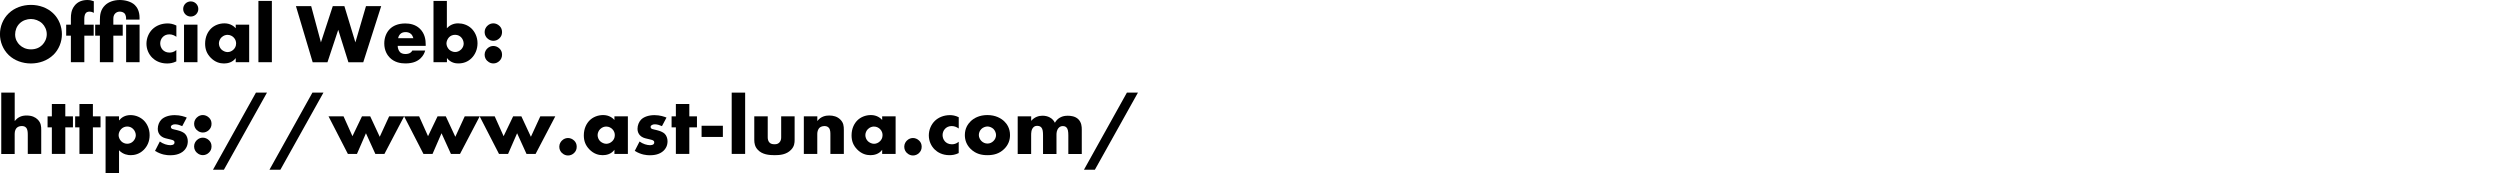 <?xml version="1.0" encoding="UTF-8"?><svg id="_レイヤー_2" xmlns="http://www.w3.org/2000/svg" viewBox="0 0 654.27 45.32"><defs><style>.cls-1{fill:none;}</style></defs><g id="_デザイン"><path d="m13.88,14.43c-1.5,1.43-3.61,2.18-5.79,2.18s-4.29-.75-5.79-2.18c-1.56-1.5-2.31-3.54-2.31-5.48S.75,4.93,2.31,3.46c1.5-1.43,3.61-2.18,5.79-2.18s4.29.75,5.79,2.18c1.56,1.47,2.31,3.54,2.31,5.5s-.75,3.98-2.31,5.48ZM5.13,6.14c-.79.77-1.17,1.85-1.17,2.88,0,1.3.62,2.2,1.17,2.73.7.68,1.69,1.17,2.97,1.17s2.27-.46,2.95-1.14c.68-.68,1.19-1.69,1.19-2.82s-.51-2.16-1.19-2.82c-.81-.77-1.94-1.17-2.95-1.17s-2.18.37-2.97,1.17Z"/><path d="m22.07,9.33v6.95h-3.52v-6.95h-1.23v-2.88h1.23v-1.65c0-1.06.11-2.18.9-3.23C20.35.35,21.69,0,22.86,0,23.52,0,24.05.13,24.55.33v3.04c-.48-.29-.9-.33-1.1-.33-.53,0-.84.2-.99.37-.37.42-.4,1.17-.4,1.65v1.39h2.46v2.88h-2.46Z"/><path d="m29.66,9.33v6.95h-3.52v-6.95h-1.23v-2.88h1.23v-1.21c0-1.32.18-2.73,1.34-3.85C28.42.46,29.88,0,31.35,0,32.74,0,34.37.42,35.29,1.32c.62.59,1.23,1.67,1.23,3.3v.51h-3.52v-.33c0-.09,0-.88-.44-1.32-.29-.29-.77-.44-1.23-.44s-.9.18-1.21.51c-.42.44-.46.97-.46,1.52v1.39h2.46v2.88h-2.46Zm6.87-2.88v9.83h-3.52V6.45h3.52Z"/><path d="m46.16,16.06c-.95.46-1.72.55-2.44.55-1.92,0-3.17-.81-3.87-1.5-.92-.9-1.52-2.22-1.52-3.67s.59-2.84,1.58-3.81c.92-.88,2.29-1.5,3.96-1.5.62,0,1.41.11,2.29.55v2.95c-.46-.33-1.08-.64-1.83-.64-.84,0-1.36.33-1.72.68-.48.48-.68,1.12-.68,1.69s.2,1.19.62,1.65c.33.35.9.75,1.8.75.51,0,1.17-.11,1.8-.66v2.95Z"/><path d="m49.92.37c1.1,0,1.98.88,1.98,1.98s-.88,1.98-1.98,1.98-1.98-.88-1.98-1.98.88-1.98,1.98-1.98Zm1.76,6.07v9.83h-3.52V6.45h3.52Z"/><path d="m61.69,6.45h3.52v9.83h-3.52v-1.08c-.81,1.12-2.09,1.41-3.06,1.41-1.06,0-2.35-.31-3.54-1.56-.95-1.01-1.41-2.13-1.41-3.61,0-1.85.73-3.15,1.52-3.94.84-.84,2.13-1.39,3.54-1.39,1.58,0,2.53.81,2.95,1.28v-.95Zm-3.7,3.3c-.48.46-.7,1.1-.7,1.61,0,.57.24,1.19.68,1.61.37.35.99.66,1.58.66s1.14-.24,1.58-.68c.31-.31.66-.79.66-1.58,0-.46-.13-1.08-.68-1.61-.33-.31-.84-.64-1.58-.64-.44,0-1.03.15-1.54.64Z"/><path d="m71.15.24v16.04h-3.52V.24h3.52Z"/><path d="m81.44,1.61l2.55,9.48,3.1-9.48h3.04l2.88,9.48,2.77-9.48h3.98l-4.69,14.68h-3.89l-2.66-8.49-2.82,8.49h-3.87l-4.38-14.68h3.98Z"/><path d="m111.41,12.01h-7.33c0,.53.2,1.23.62,1.65.22.22.66.48,1.45.48.09,0,.7-.02,1.14-.26.22-.13.46-.35.62-.66h3.37c-.15.55-.46,1.32-1.19,2.02-.73.7-1.87,1.36-4,1.36-1.3,0-2.86-.29-4.07-1.5-.64-.64-1.45-1.85-1.45-3.72,0-1.65.62-2.97,1.47-3.81.81-.79,2.09-1.43,4.03-1.43,1.14,0,2.62.24,3.78,1.34,1.39,1.32,1.56,3.04,1.56,4.14v.37Zm-3.23-2.02c-.09-.37-.31-.79-.57-1.06-.46-.46-1.1-.53-1.45-.53-.59,0-1.06.15-1.43.53-.24.26-.46.62-.53,1.06h3.98Z"/><path d="m116.95.24v7.15c.64-.68,1.58-1.28,2.93-1.28,1.21,0,2.51.4,3.48,1.32.9.86,1.61,2.22,1.61,3.89,0,1.56-.59,2.95-1.58,3.92-.92.9-2.05,1.36-3.45,1.36-.68,0-1.98-.13-2.97-1.41v1.08h-3.52V.24h3.52Zm3.72,12.72c.46-.46.68-1.03.68-1.54,0-.66-.29-1.28-.68-1.67-.31-.31-.81-.64-1.56-.64-.66,0-1.21.24-1.61.66-.35.37-.66,1.03-.66,1.58,0,.59.29,1.25.75,1.67.37.33.95.59,1.52.59.51,0,1.08-.18,1.56-.66Z"/><path d="m127.51,10.01c-.29-.29-.68-.81-.68-1.61s.4-1.32.68-1.61c.53-.53,1.12-.68,1.61-.68.55,0,1.14.22,1.63.7.37.37.64.86.64,1.58s-.26,1.21-.66,1.61c-.46.46-1.03.68-1.61.68-.48,0-1.08-.15-1.61-.68Zm0,5.92c-.29-.29-.68-.81-.68-1.61s.4-1.32.68-1.61c.53-.53,1.12-.68,1.61-.68.55,0,1.14.22,1.63.7.37.37.64.86.64,1.58s-.26,1.21-.66,1.61c-.46.46-1.03.68-1.61.68-.48,0-1.08-.15-1.61-.68Z"/><path d="m.33,24.24h3.52v7.44c.26-.33.68-.73,1.1-.97.68-.4,1.41-.48,2.02-.48,1.39,0,2.31.46,2.9,1.06.88.88.92,1.8.92,2.75v6.25h-3.52v-4.97c0-.73-.04-1.47-.44-1.91-.33-.37-.77-.42-1.12-.42-.37,0-.88.07-1.28.42-.31.29-.59.81-.59,1.61v5.28H.33v-16.04Z"/><path d="m17.09,33.33v6.95h-3.52v-6.95h-1.12v-2.88h1.12v-3.23h3.52v3.23h2v2.88h-2Z"/><path d="m24.31,33.33v6.95h-3.52v-6.95h-1.12v-2.88h1.12v-3.23h3.52v3.23h2v2.88h-2Z"/><path d="m31.15,45.32h-3.52v-14.87h3.52v1.08c.62-.77,1.56-1.41,3.01-1.41s2.71.64,3.5,1.43,1.5,2.11,1.5,3.81-.64,2.97-1.58,3.89c-1.1,1.08-2.38,1.36-3.37,1.36-.64,0-1.96-.13-3.06-1.28v5.99Zm.57-11.55c-.44.44-.68,1.08-.68,1.63s.31,1.19.68,1.56c.42.42.99.66,1.58.66s1.17-.24,1.56-.66c.37-.37.68-.97.68-1.56,0-.55-.24-1.19-.68-1.63-.4-.42-.95-.66-1.56-.66s-1.17.24-1.58.66Z"/><path d="m41.82,37.03c.42.31.92.57,1.41.73.44.15.99.24,1.36.24.26,0,.68-.07.9-.26.15-.15.18-.29.18-.46,0-.15-.02-.31-.18-.44-.22-.2-.57-.26-.92-.35l-.92-.22c-.48-.11-1.19-.29-1.72-.86-.37-.4-.64-.95-.64-1.69,0-.95.37-1.83.92-2.4.75-.77,2.07-1.19,3.52-1.19s2.57.4,3.15.64l-1.19,2.24c-.48-.22-1.21-.48-1.85-.48-.35,0-.59.07-.81.2-.2.11-.31.26-.31.48,0,.31.2.46.42.55.33.13.62.13,1.17.29l.64.18c.46.13,1.17.48,1.45.77.48.46.75,1.23.75,1.96,0,1.19-.51,1.98-.99,2.44-1.14,1.14-2.82,1.23-3.63,1.23-.88,0-2.27-.11-3.96-1.14l1.25-2.44Z"/><path d="m51.48,34.01c-.29-.29-.68-.81-.68-1.61s.4-1.32.68-1.61c.53-.53,1.12-.68,1.61-.68.55,0,1.14.22,1.63.7.37.37.64.86.64,1.58s-.26,1.21-.66,1.61c-.46.46-1.03.68-1.61.68-.48,0-1.08-.15-1.61-.68Zm0,5.92c-.29-.29-.68-.81-.68-1.61s.4-1.32.68-1.61c.53-.53,1.12-.68,1.61-.68.55,0,1.14.22,1.63.7.37.37.64.86.64,1.58s-.26,1.21-.66,1.61c-.46.46-1.03.68-1.61.68-.48,0-1.08-.15-1.61-.68Z"/><path d="m66.99,24.24h2.88l-11.27,20.18h-2.86l11.24-20.18Z"/><path d="m81.77,24.24h2.88l-11.27,20.18h-2.86l11.24-20.18Z"/><path d="m89.91,30.45l2.33,5.19,2.49-5.19h2.16l2.49,5.35,2.46-5.35h3.92l-5.15,9.83h-2.38l-2.46-5.41-2.35,5.41h-2.38l-5.06-9.83h3.94Z"/><path d="m109.69,30.45l2.33,5.19,2.49-5.19h2.16l2.49,5.35,2.46-5.35h3.92l-5.15,9.83h-2.38l-2.46-5.41-2.35,5.41h-2.38l-5.06-9.83h3.94Z"/><path d="m129.47,30.45l2.33,5.19,2.49-5.19h2.16l2.49,5.35,2.46-5.35h3.92l-5.15,9.83h-2.38l-2.46-5.41-2.36,5.41h-2.38l-5.06-9.83h3.94Z"/><path d="m147.05,40.02c-.29-.29-.68-.81-.68-1.61s.4-1.32.68-1.61c.53-.53,1.12-.68,1.61-.68.55,0,1.14.22,1.63.7.37.37.64.86.64,1.58s-.26,1.21-.66,1.61c-.46.46-1.03.68-1.61.68-.48,0-1.08-.15-1.61-.68Z"/><path d="m160.8,30.45h3.52v9.83h-3.52v-1.08c-.81,1.12-2.09,1.41-3.06,1.41-1.06,0-2.35-.31-3.54-1.56-.95-1.01-1.41-2.13-1.41-3.61,0-1.85.73-3.15,1.52-3.94.84-.84,2.13-1.39,3.54-1.39,1.58,0,2.53.81,2.95,1.28v-.95Zm-3.7,3.3c-.48.46-.7,1.1-.7,1.61,0,.57.24,1.19.68,1.61.38.35.99.66,1.58.66s1.14-.24,1.58-.68c.31-.31.66-.79.66-1.58,0-.46-.13-1.08-.68-1.61-.33-.31-.84-.64-1.58-.64-.44,0-1.03.15-1.54.64Z"/><path d="m167.37,37.03c.42.31.92.57,1.41.73.44.15.99.24,1.36.24.26,0,.68-.07.9-.26.15-.15.18-.29.18-.46,0-.15-.02-.31-.18-.44-.22-.2-.57-.26-.92-.35l-.92-.22c-.48-.11-1.19-.29-1.72-.86-.37-.4-.64-.95-.64-1.69,0-.95.38-1.83.92-2.4.75-.77,2.07-1.19,3.52-1.19s2.57.4,3.15.64l-1.19,2.24c-.48-.22-1.21-.48-1.85-.48-.35,0-.59.07-.81.2-.2.11-.31.26-.31.48,0,.31.2.46.42.55.33.13.62.13,1.17.29l.64.18c.46.13,1.17.48,1.45.77.48.46.75,1.23.75,1.96,0,1.19-.51,1.98-.99,2.44-1.14,1.14-2.82,1.23-3.63,1.23-.88,0-2.27-.11-3.96-1.14l1.25-2.44Z"/><path d="m180.4,33.33v6.95h-3.52v-6.95h-1.12v-2.88h1.12v-3.23h3.52v3.23h2v2.88h-2Z"/><path d="m183.61,32.91h5.57v2.93h-5.57v-2.93Z"/><path d="m195.01,24.24v16.04h-3.52v-16.04h3.52Z"/><path d="m200.92,30.45v5.5c0,.4.07,1.01.53,1.43.35.31.81.37,1.23.37.44,0,.86-.04,1.25-.42.44-.44.51-.95.51-1.39v-5.5h3.52v6.14c0,.84-.07,1.74-.95,2.64-1.21,1.25-2.9,1.39-4.25,1.39-1.47,0-3.28-.15-4.44-1.41-.75-.79-.92-1.67-.92-2.62v-6.14h3.52Z"/><path d="m210.38,30.45h3.52v1.23c.97-1.28,2.27-1.45,3.12-1.45,1.01,0,2.09.24,2.9,1.06.84.84.92,1.67.92,2.75v6.25h-3.52v-4.97c0-.57.02-1.43-.44-1.91-.33-.35-.77-.42-1.12-.42-.55,0-1.01.2-1.3.46-.35.33-.57.97-.57,1.56v5.28h-3.52v-9.83Z"/><path d="m230.87,30.45h3.52v9.83h-3.52v-1.08c-.81,1.12-2.09,1.41-3.06,1.41-1.06,0-2.35-.31-3.54-1.56-.95-1.01-1.41-2.13-1.41-3.61,0-1.85.73-3.15,1.52-3.94.84-.84,2.13-1.39,3.54-1.39,1.58,0,2.53.81,2.95,1.28v-.95Zm-3.7,3.3c-.48.46-.7,1.1-.7,1.61,0,.57.24,1.19.68,1.61.37.35.99.66,1.58.66s1.14-.24,1.58-.68c.31-.31.66-.79.66-1.58,0-.46-.13-1.08-.68-1.61-.33-.31-.84-.64-1.58-.64-.44,0-1.03.15-1.54.64Z"/><path d="m237.33,40.02c-.29-.29-.68-.81-.68-1.61s.4-1.32.68-1.61c.53-.53,1.12-.68,1.61-.68.55,0,1.14.22,1.63.7.37.37.64.86.64,1.58s-.26,1.21-.66,1.61c-.46.46-1.03.68-1.61.68-.48,0-1.08-.15-1.61-.68Z"/><path d="m250.91,40.06c-.95.46-1.72.55-2.44.55-1.92,0-3.17-.81-3.87-1.5-.92-.9-1.52-2.22-1.52-3.67s.59-2.84,1.58-3.81c.92-.88,2.29-1.5,3.96-1.5.62,0,1.41.11,2.29.55v2.95c-.46-.33-1.08-.64-1.83-.64-.84,0-1.36.33-1.72.68-.48.48-.68,1.12-.68,1.69s.2,1.19.62,1.65c.33.35.9.75,1.8.75.51,0,1.17-.11,1.8-.66v2.95Z"/><path d="m262.81,38.98c-1.3,1.28-2.82,1.63-4.4,1.63-1.43,0-3.01-.29-4.38-1.63-1.08-1.06-1.52-2.31-1.52-3.63,0-1.76.79-2.9,1.52-3.61.81-.79,2.24-1.63,4.38-1.63s3.59.86,4.4,1.63c.73.7,1.52,1.85,1.52,3.61,0,1.32-.44,2.57-1.52,3.63Zm-5.96-5.24c-.44.42-.68,1.03-.68,1.61s.29,1.17.68,1.56c.42.42.99.66,1.58.66s1.14-.24,1.56-.66c.44-.42.68-.99.68-1.56,0-.53-.24-1.17-.68-1.61-.4-.37-1.01-.64-1.56-.64s-1.19.26-1.58.64Z"/><path d="m266.35,30.45h3.52v1.19c.84-1.01,1.98-1.36,2.95-1.36.7,0,1.36.15,1.89.44.73.37,1.12.92,1.36,1.41.4-.7.9-1.12,1.34-1.36.7-.4,1.39-.48,2.05-.48.73,0,1.91.11,2.73.9.88.86.92,2.02.92,2.71v6.4h-3.52v-4.86c0-1.03-.11-1.74-.51-2.11-.2-.18-.46-.33-.92-.33-.4,0-.73.11-1.03.4-.59.57-.64,1.39-.64,1.87v5.04h-3.52v-4.86c0-.95-.07-1.69-.46-2.11-.31-.33-.7-.4-1.06-.4-.37,0-.68.07-.97.35-.62.59-.62,1.54-.62,2.16v4.86h-3.52v-9.83Z"/><path d="m294.93,24.24h2.88l-11.27,20.18h-2.86l11.24-20.18Z"/><rect class="cls-1" width="654.27" height="45.32"/></g></svg>